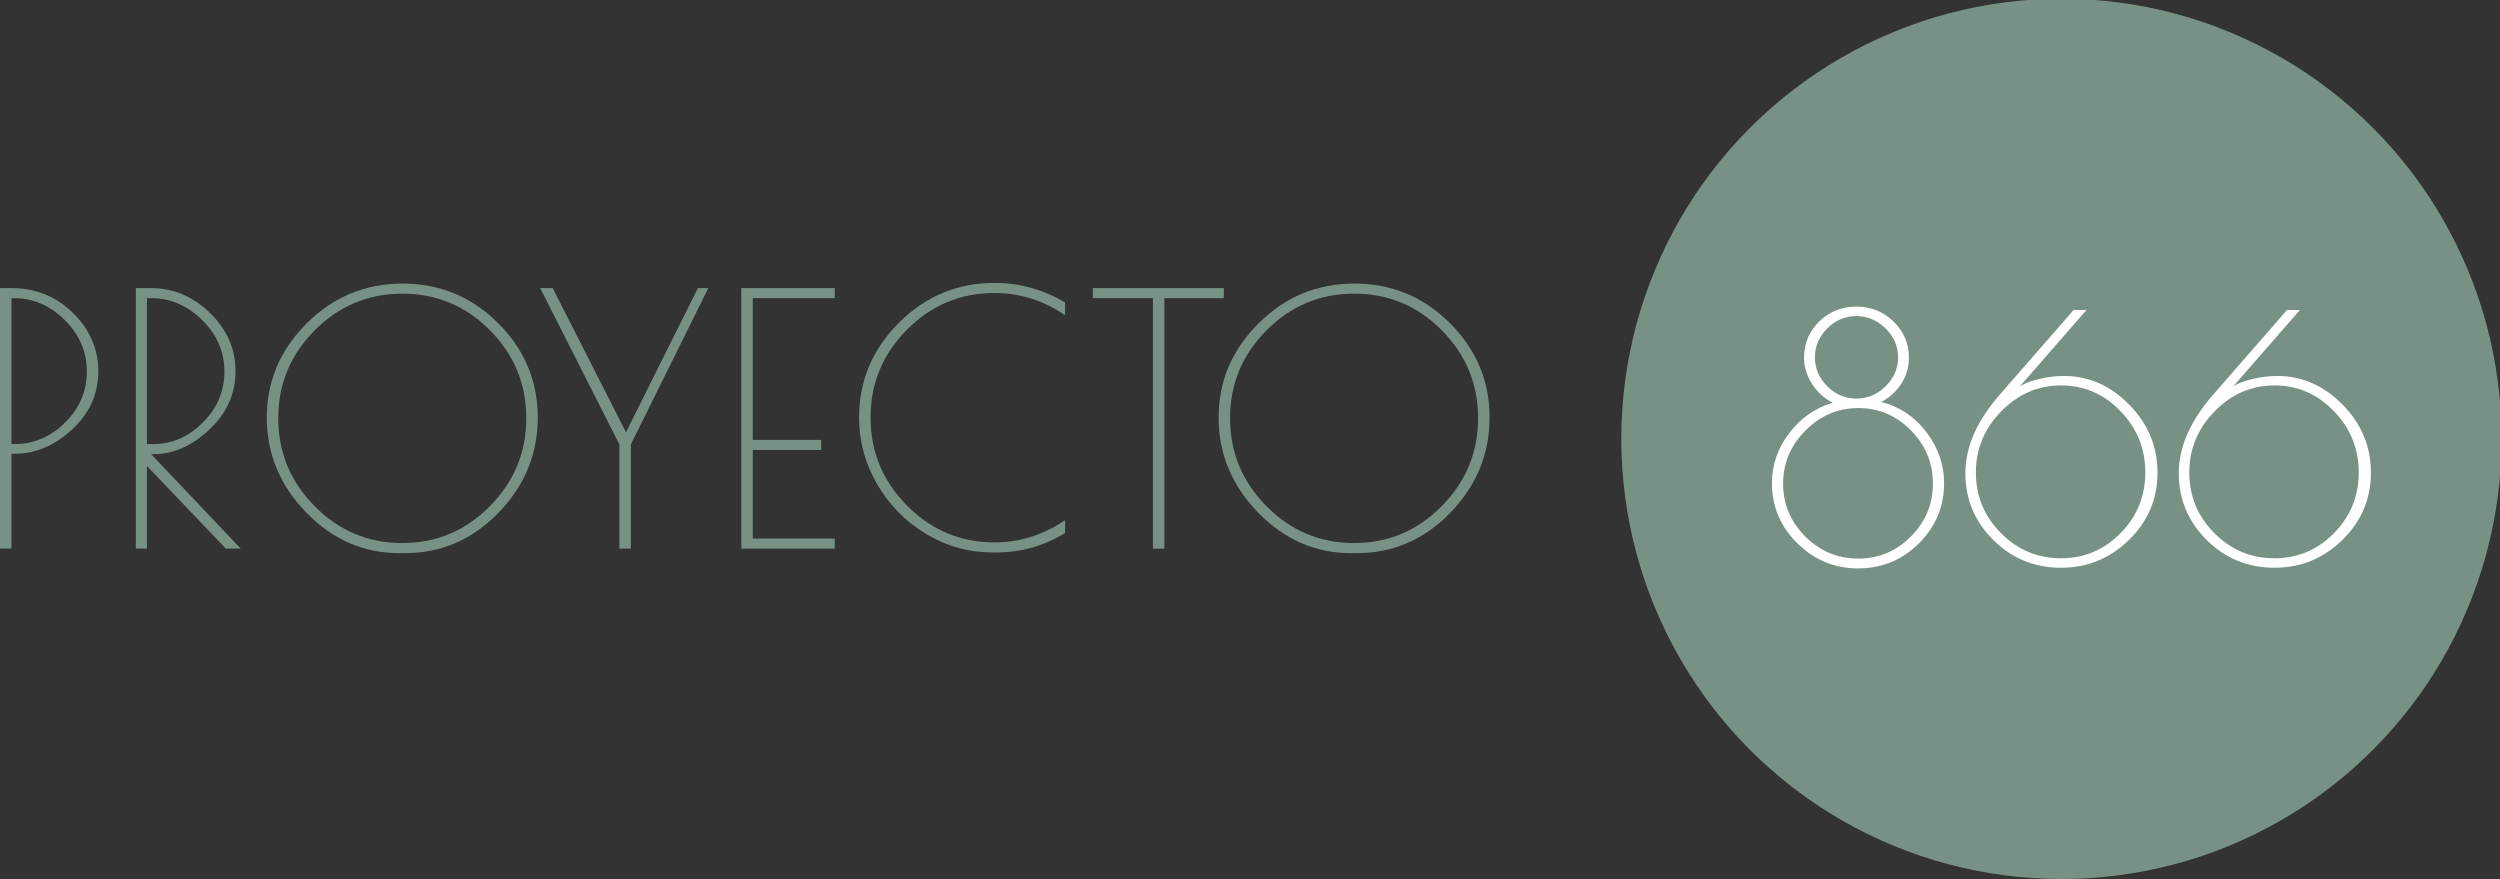 <?xml version="1.0" encoding="utf-8"?>
<!-- Generator: Adobe Illustrator 17.0.0, SVG Export Plug-In . SVG Version: 6.00 Build 0)  -->
<!DOCTYPE svg PUBLIC "-//W3C//DTD SVG 1.1//EN" "http://www.w3.org/Graphics/SVG/1.1/DTD/svg11.dtd">
<svg version="1.1" id="Capa_1" xmlns="http://www.w3.org/2000/svg" xmlns:xlink="http://www.w3.org/1999/xlink" x="0px" y="0px"
	 width="114.667px" height="40.317px" viewBox="0 0 114.667 40.317" enable-background="new 0 0 114.667 40.317"
	 xml:space="preserve">
<rect x="0" y="0" width="114.667" height="40.317" fill="#333333" stroke="none"/>
<circle fill="#779285" cx="94.552" cy="20.129" r="20.188"/>
<g>
	<path fill="#779285" d="M0,13.214h0.526c1.105,0,2.045,0.38,2.82,1.139c0.775,0.76,1.163,1.655,1.163,2.685
		c0,1.03-0.401,1.918-1.203,2.661c-0.802,0.744-1.686,1.115-2.653,1.115H0.526v4.35H0V13.214z M0.526,20.368h0.127
		c0.892,0,1.67-0.329,2.334-0.988c0.664-0.658,0.996-1.439,0.996-2.342c0-0.903-0.337-1.689-1.012-2.358
		c-0.675-0.669-1.447-1.004-2.318-1.004H0.526V20.368z"/>
	<path fill="#779285" d="M6.23,13.214h0.685c1.03,0,1.936,0.38,2.717,1.139c0.781,0.76,1.171,1.652,1.171,2.677
		c0,1.025-0.398,1.915-1.195,2.669c-0.797,0.754-1.652,1.131-2.565,1.131H6.931l4.111,4.334h-0.685L6.74,21.372v3.792H6.23V13.214z
		 M6.74,20.368h0.287c0.86,0,1.62-0.329,2.278-0.988c0.659-0.658,0.988-1.439,0.988-2.342c0-0.903-0.34-1.689-1.02-2.358
		c-0.68-0.669-1.455-1.004-2.326-1.004H6.74V20.368z"/>
	<path fill="#779285" d="M14.045,23.507c-1.206-1.243-1.808-2.695-1.808-4.358c0-1.662,0.611-3.102,1.832-4.318
		c1.221-1.216,2.687-1.824,4.398-1.824c1.71,0,3.171,0.605,4.382,1.817c1.211,1.211,1.816,2.653,1.816,4.326
		c0,1.673-0.6,3.128-1.8,4.366c-1.201,1.237-2.635,1.856-4.302,1.856h-0.239C16.676,25.371,15.251,24.75,14.045,23.507z
		 M24.139,19.181c0-1.567-0.555-2.91-1.665-4.031c-1.11-1.12-2.449-1.681-4.015-1.681c-1.567,0-2.908,0.561-4.023,1.681
		c-1.115,1.121-1.673,2.464-1.673,4.031c0,1.567,0.558,2.913,1.673,4.039c1.115,1.126,2.454,1.689,4.015,1.689
		c1.561,0,2.9-0.563,4.015-1.689C23.581,22.094,24.139,20.748,24.139,19.181z"/>
	<path fill="#779285" d="M28.935,25.164h-0.526v-4.78l-3.633-7.17h0.574l3.362,6.612l3.298-6.612h0.478l-3.553,7.17V25.164z"/>
	<path fill="#779285" d="M34.001,13.214h4.286v0.462h-3.76v6.501h3.139v0.462h-3.139v4.063h3.76v0.462h-4.286V13.214z"/>
	<path fill="#779285" d="M45.696,25.339H45.52c-1.094,0-2.114-0.287-3.059-0.86c-0.945-0.574-1.691-1.336-2.238-2.286
		c-0.547-0.95-0.82-1.962-0.82-3.035c0-1.689,0.61-3.141,1.832-4.358c1.221-1.216,2.682-1.824,4.382-1.824
		c1.136,0,2.215,0.298,3.234,0.892v0.59c-0.999-0.68-2.077-1.02-3.234-1.02c-1.562,0-2.9,0.56-4.015,1.681s-1.673,2.464-1.673,4.031
		c0,1.567,0.558,2.913,1.673,4.039c1.115,1.126,2.454,1.689,4.015,1.689c1.158,0,2.236-0.34,3.234-1.02v0.59
		C47.884,25.042,46.832,25.339,45.696,25.339z"/>
	<path fill="#779285" d="M56.132,13.214v0.462h-2.725v11.488h-0.526V13.676h-2.756v-0.462H56.132z"/>
	<path fill="#779285" d="M57.702,23.507c-1.206-1.243-1.808-2.695-1.808-4.358c0-1.662,0.61-3.102,1.832-4.318
		c1.221-1.216,2.687-1.824,4.397-1.824s3.171,0.605,4.382,1.817c1.211,1.211,1.817,2.653,1.817,4.326c0,1.673-0.6,3.128-1.8,4.366
		c-1.2,1.237-2.634,1.856-4.302,1.856h-0.239C60.333,25.371,58.907,24.75,57.702,23.507z M67.795,19.181
		c0-1.567-0.555-2.91-1.665-4.031c-1.11-1.12-2.448-1.681-4.015-1.681s-2.908,0.561-4.023,1.681
		c-1.115,1.121-1.673,2.464-1.673,4.031c0,1.567,0.558,2.913,1.673,4.039c1.115,1.126,2.454,1.689,4.015,1.689
		c1.561,0,2.9-0.563,4.015-1.689C67.237,22.094,67.795,20.748,67.795,19.181z"/>
</g>
<g>
	<path fill="#FFFFFF" d="M87.556,16.406c0,0.424-0.114,0.817-0.341,1.179c-0.228,0.362-0.538,0.646-0.931,0.853
		c0.838,0.207,1.528,0.667,2.071,1.381c0.543,0.714,0.814,1.495,0.814,2.343c0,1.076-0.385,1.996-1.156,2.761
		c-0.771,0.765-1.699,1.148-2.785,1.148s-2.017-0.385-2.792-1.156c-0.776-0.77-1.164-1.688-1.164-2.754
		c0-0.827,0.261-1.587,0.783-2.28c0.522-0.693,1.192-1.164,2.009-1.412c-0.383-0.186-0.698-0.471-0.946-0.853
		c-0.248-0.382-0.372-0.786-0.372-1.21c0-0.652,0.233-1.205,0.698-1.66c0.465-0.455,1.032-0.683,1.699-0.683
		s1.236,0.228,1.706,0.683C87.32,15.201,87.556,15.754,87.556,16.406z M81.785,22.185c0,0.936,0.339,1.743,1.016,2.42
		c0.677,0.677,1.487,1.016,2.428,1.016c0.941,0,1.748-0.339,2.42-1.016c0.672-0.677,1.008-1.487,1.008-2.428
		c0-0.941-0.336-1.753-1.008-2.436c-0.672-0.683-1.476-1.024-2.412-1.024c-0.936,0-1.745,0.344-2.428,1.032
		C82.126,20.437,81.785,21.249,81.785,22.185z M85.144,14.498c-0.512,0-0.957,0.189-1.334,0.566
		c-0.378,0.378-0.566,0.82-0.566,1.326c0,0.507,0.189,0.949,0.566,1.326c0.377,0.378,0.822,0.566,1.334,0.566
		c0.512,0,0.959-0.189,1.342-0.566c0.383-0.377,0.574-0.82,0.574-1.326c0-0.507-0.191-0.949-0.574-1.326
		C86.103,14.687,85.655,14.498,85.144,14.498z"/>
	<path fill="#FFFFFF" d="M94.661,17.244c1.137,0,2.138,0.44,3.002,1.319c0.863,0.879,1.295,1.918,1.295,3.118
		c0,1.2-0.434,2.226-1.303,3.079c-0.869,0.853-1.911,1.28-3.126,1.28c-1.215,0-2.249-0.424-3.103-1.272
		c-0.853-0.848-1.28-1.869-1.28-3.064c0-1.194,0.522-2.391,1.567-3.591l3.397-3.894h0.59l-3.072,3.521
		c0.176-0.134,0.465-0.251,0.869-0.349C93.901,17.293,94.288,17.244,94.661,17.244z M90.627,21.673c0,1.081,0.383,2.007,1.148,2.777
		c0.765,0.771,1.683,1.156,2.754,1.156c1.07,0,1.983-0.385,2.738-1.156c0.755-0.77,1.132-1.699,1.132-2.785
		c0-1.086-0.38-2.022-1.14-2.808c-0.76-0.786-1.668-1.179-2.723-1.179s-1.97,0.396-2.746,1.187
		C91.015,19.656,90.627,20.592,90.627,21.673z"/>
	<path fill="#FFFFFF" d="M104.449,17.244c1.138,0,2.138,0.44,3.002,1.319c0.863,0.879,1.295,1.918,1.295,3.118
		c0,1.2-0.434,2.226-1.303,3.079c-0.869,0.853-1.911,1.28-3.126,1.28c-1.215,0-2.249-0.424-3.103-1.272
		c-0.853-0.848-1.28-1.869-1.28-3.064c0-1.194,0.522-2.391,1.567-3.591l3.397-3.894h0.59l-3.072,3.521
		c0.176-0.134,0.465-0.251,0.869-0.349C103.689,17.293,104.077,17.244,104.449,17.244z M100.416,21.673
		c0,1.081,0.382,2.007,1.148,2.777c0.765,0.771,1.683,1.156,2.754,1.156c1.07,0,1.983-0.385,2.738-1.156
		c0.755-0.77,1.132-1.699,1.132-2.785c0-1.086-0.38-2.022-1.14-2.808c-0.76-0.786-1.668-1.179-2.723-1.179s-1.97,0.396-2.746,1.187
		C100.804,19.656,100.416,20.592,100.416,21.673z"/>
</g>
</svg>
